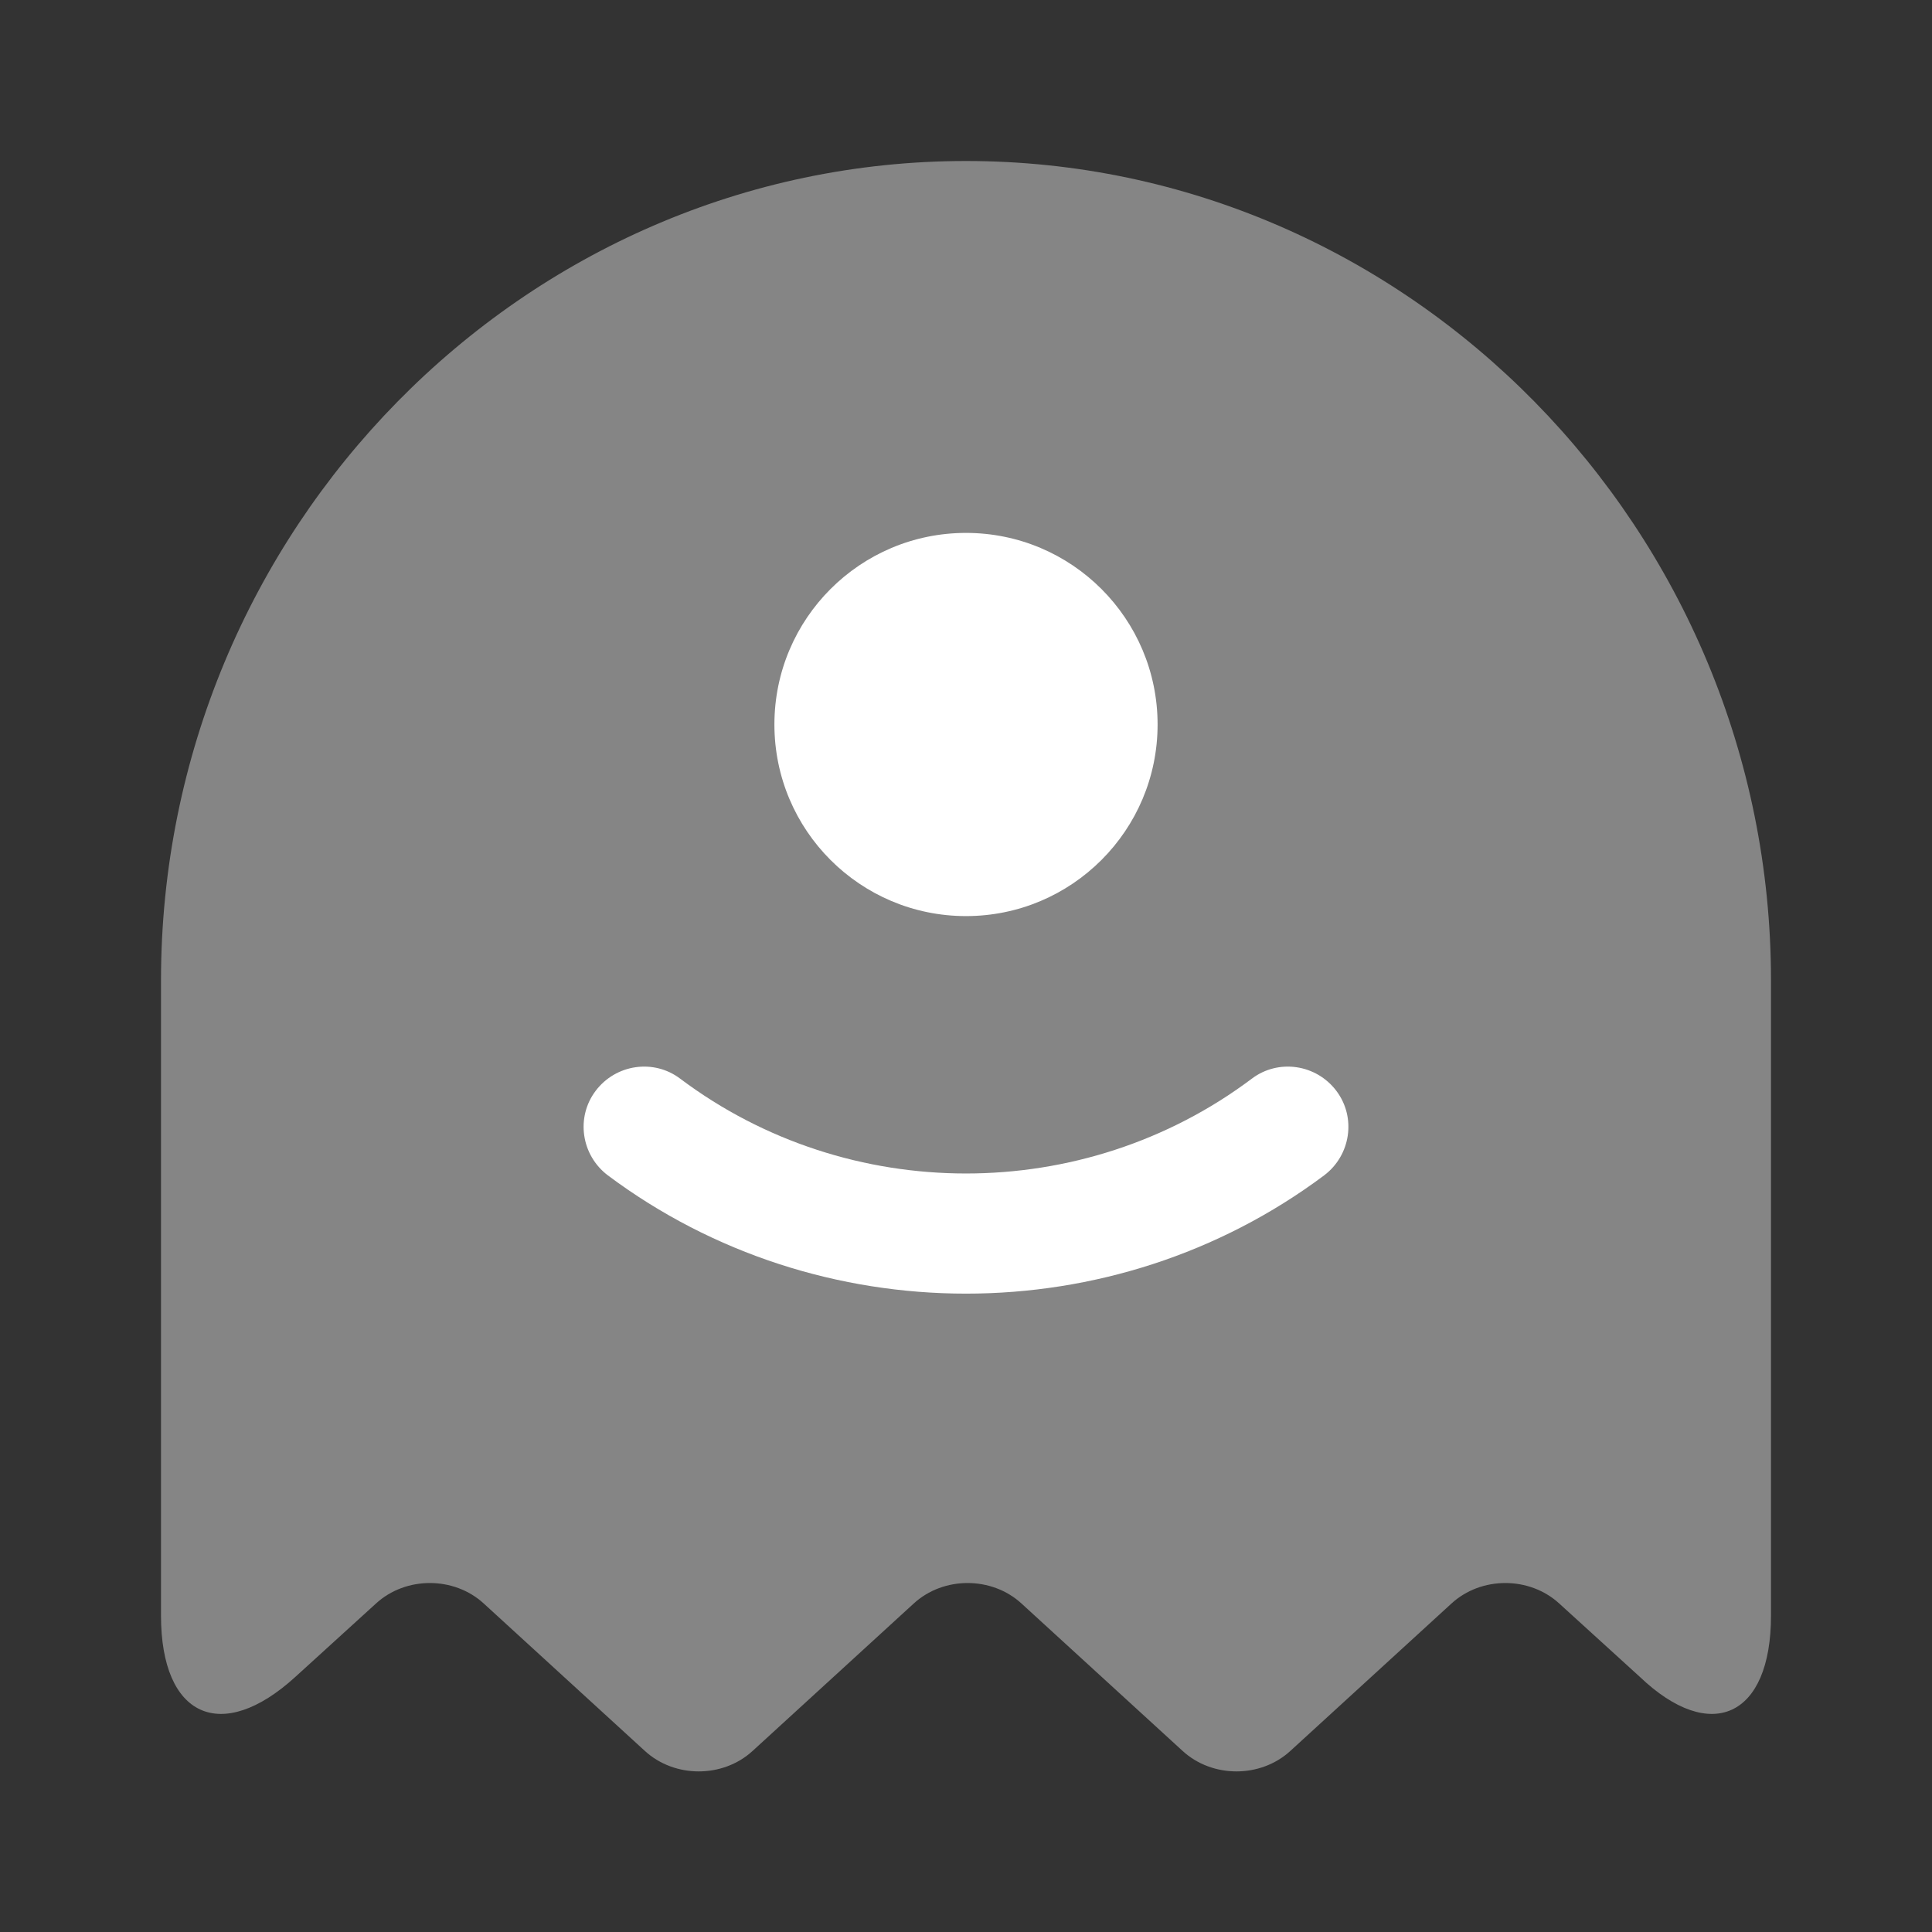 <svg width="60" height="60" viewBox="0 0 60 60" fill="none" xmlns="http://www.w3.org/2000/svg">
<rect x="0" y="0" width="60" height="60" fill="#333333" stroke="none"/>
<path opacity="0.4" d="M55 50.175V30.45C55 16.45 43.75 5 30 5C16.25 5 5 16.45 5 30.45V50.175C5 53.325 6.875 54.175 9.175 52.075L11.675 49.8C12.6 48.95 14.1 48.95 15.025 49.8L20.025 54.375C20.95 55.225 22.45 55.225 23.375 54.375L28.375 49.8C29.3 48.95 30.8 48.95 31.725 49.8L36.725 54.375C37.65 55.225 39.15 55.225 40.075 54.375L45.075 49.8C46 48.95 47.5 48.95 48.425 49.8L50.925 52.075C53.125 54.175 55 53.325 55 50.175Z" fill="white"/>
<path d="M30 40.175C26.075 40.175 22.15 38.95 18.875 36.5C18.05 35.875 17.875 34.7 18.5 33.875C19.125 33.05 20.3 32.875 21.125 33.5C26.35 37.425 33.65 37.425 38.875 33.5C39.7 32.875 40.875 33.05 41.5 33.875C42.125 34.7 41.95 35.875 41.125 36.5C37.85 38.95 33.925 40.175 30 40.175Z" fill="white"/>
<path d="M30 28.45C33.286 28.45 35.95 25.786 35.95 22.5C35.95 19.214 33.286 16.55 30 16.55C26.714 16.55 24.05 19.214 24.05 22.5C24.05 25.786 26.714 28.45 30 28.45Z" fill="white"/>
</svg>
